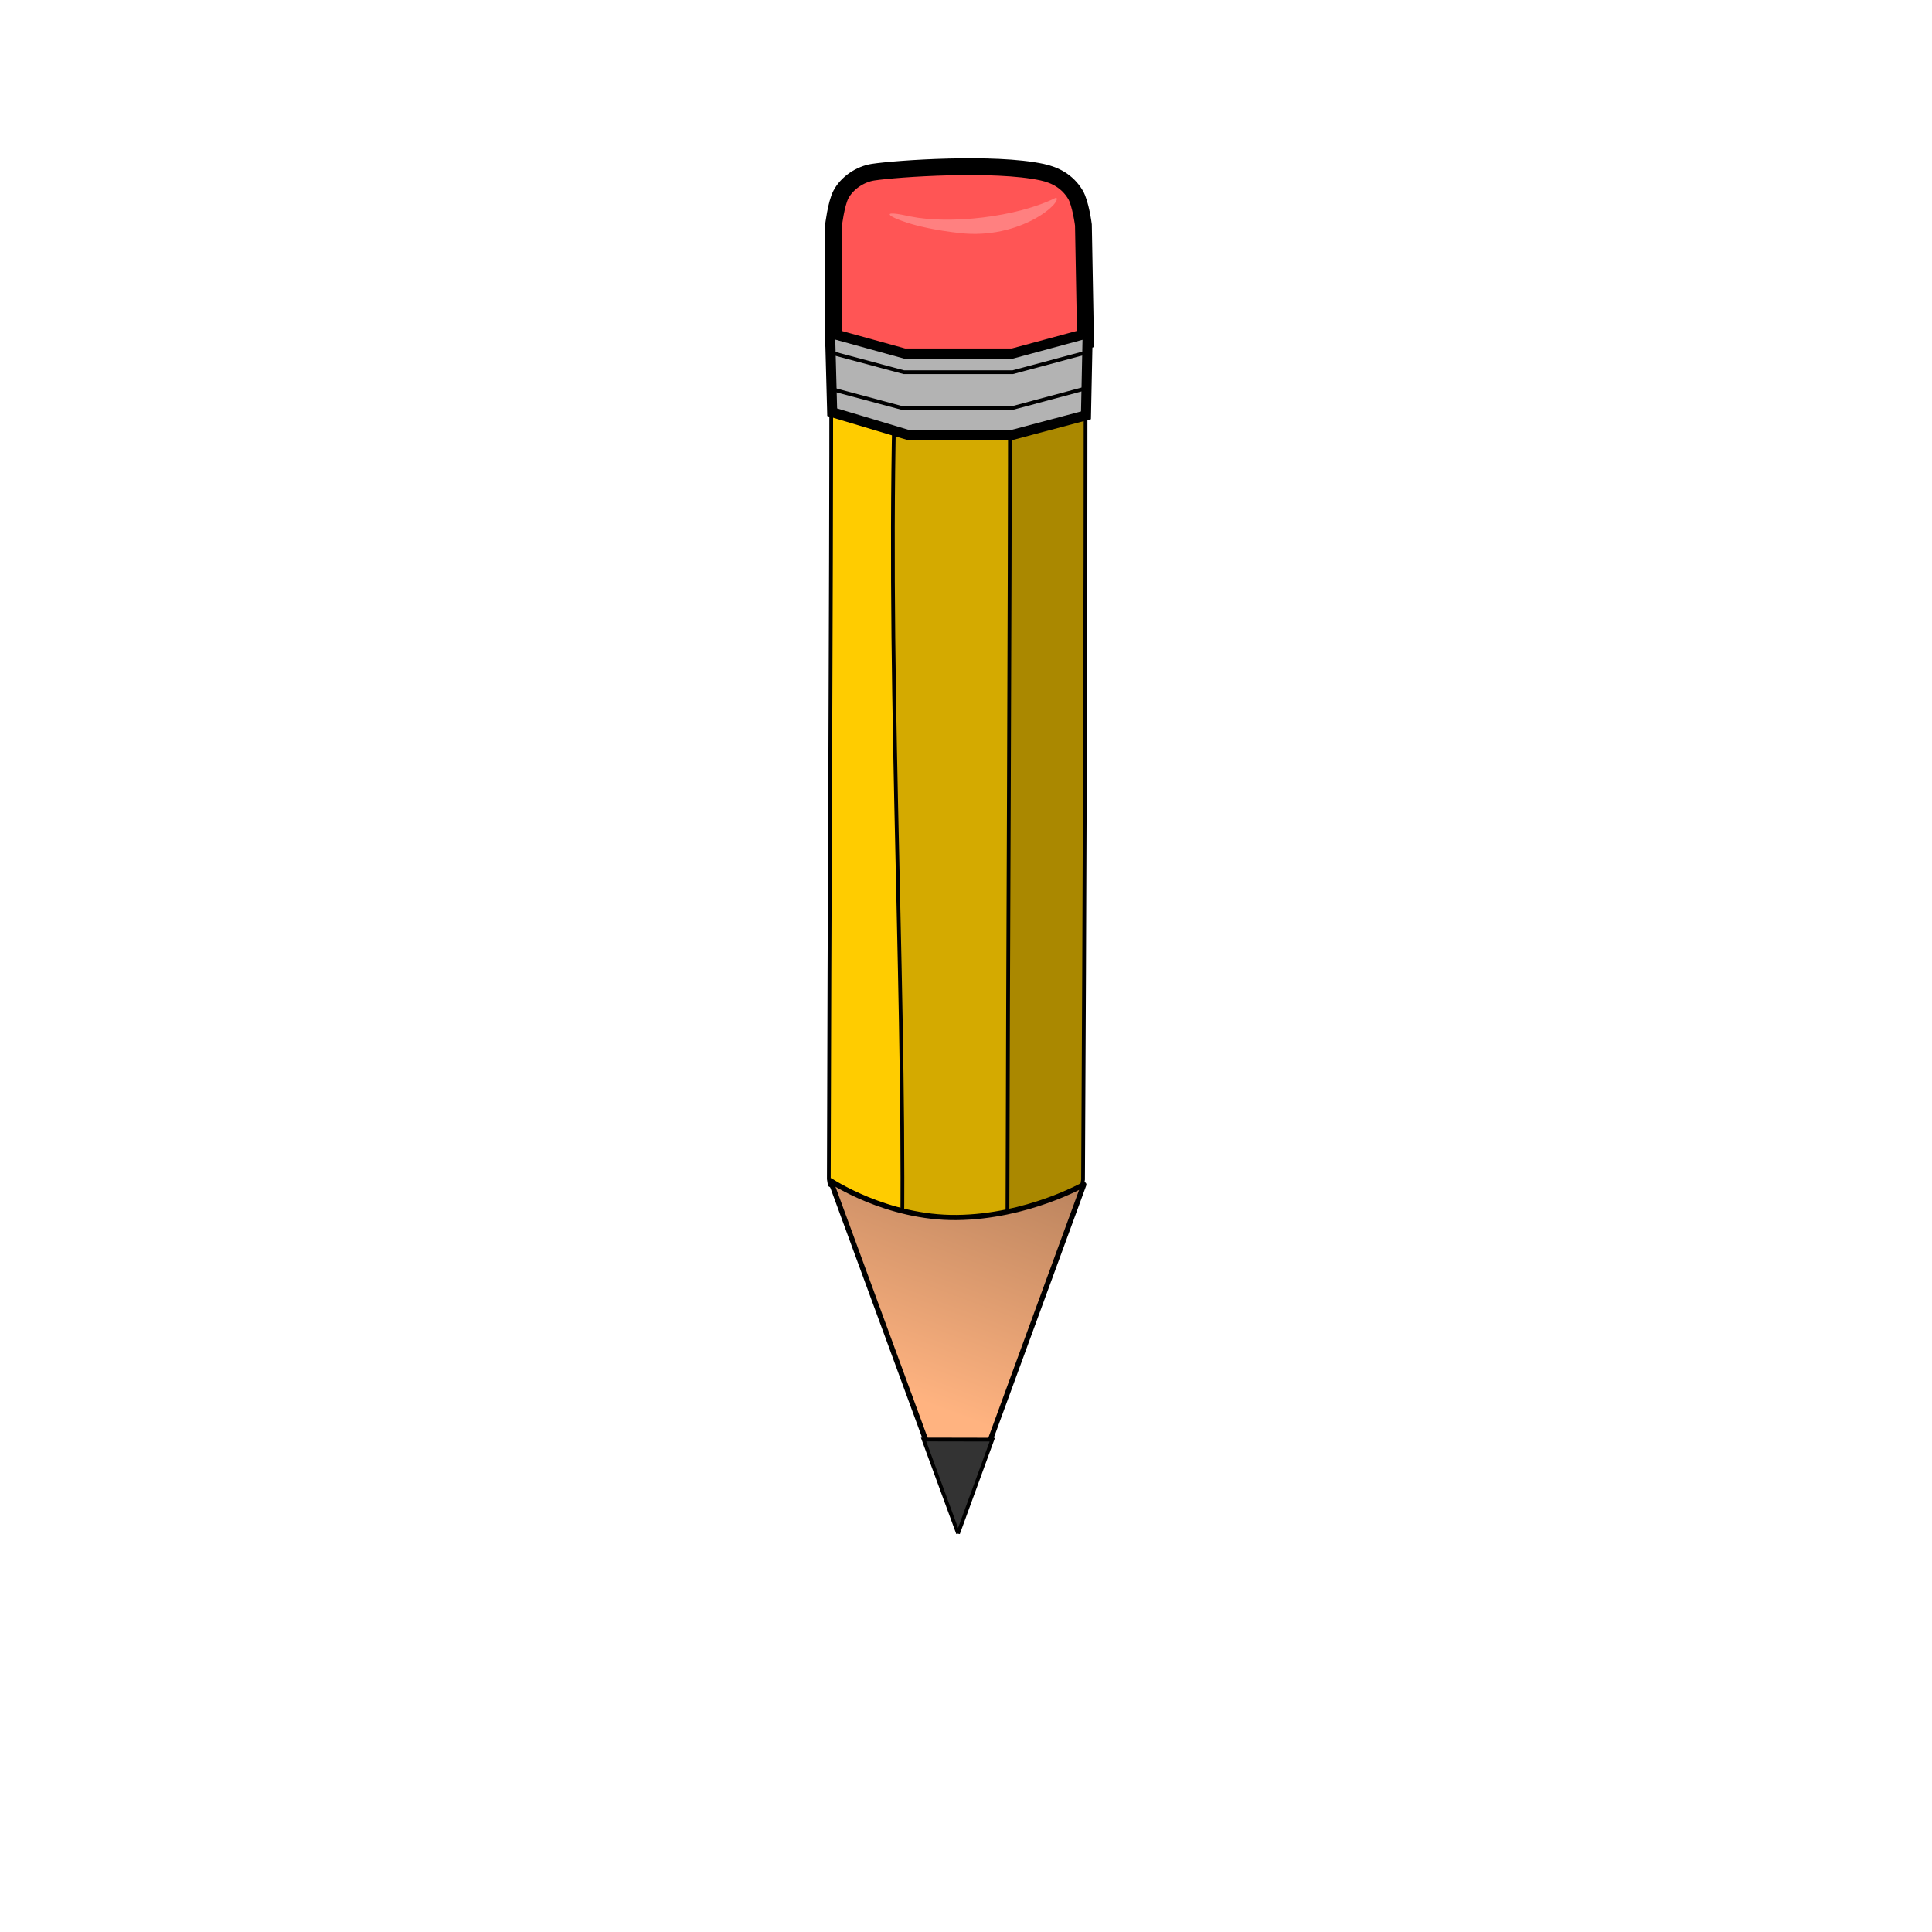 <?xml version="1.0" encoding="UTF-8" standalone="no"?>
<!-- Created with Inkscape (http://www.inkscape.org/) -->
<svg
    xmlns:inkscape="http://www.inkscape.org/namespaces/inkscape"
    xmlns:rdf="http://www.w3.org/1999/02/22-rdf-syntax-ns#"
    xmlns="http://www.w3.org/2000/svg"
    xmlns:sodipodi="http://sodipodi.sourceforge.net/DTD/sodipodi-0.dtd"
    xmlns:cc="http://creativecommons.org/ns#"
    xmlns:xlink="http://www.w3.org/1999/xlink"
    xmlns:dc="http://purl.org/dc/elements/1.1/"
    id="svg5699"
    sodipodi:docname="_svgclean2.svg"
    viewBox="0 0 354.33 354.33"
    version="1.1"
    inkscape:version="0.48.3.1 r9886"
  >
  <defs
      id="defs5701"
    >
    <linearGradient
        id="linearGradient9380"
        y2="1070"
        gradientUnits="userSpaceOnUse"
        x2="-600.58"
        gradientTransform="translate(.003 1.429)"
        y1="992.25"
        x1="-571.61"
        inkscape:collect="always"
      >
      <stop
          id="stop9376"
          style="stop-color:#ffb380"
          offset="0"
      />
      <stop
          id="stop9378"
          style="stop-color:#ad7a57"
          offset="1"
      />
    </linearGradient
    >
  </defs
  >
  <sodipodi:namedview
      id="base"
      bordercolor="#666666"
      inkscape:pageshadow="2"
      inkscape:window-y="0"
      pagecolor="#ffffff"
      inkscape:window-height="645"
      inkscape:window-maximized="0"
      inkscape:zoom="0.98994949"
      inkscape:window-x="0"
      showgrid="false"
      borderopacity="1.0"
      inkscape:current-layer="layer1"
      inkscape:cx="211.71982"
      inkscape:cy="177.24118"
      units="cm"
      inkscape:window-width="760"
      inkscape:pageopacity="0.0"
      inkscape:document-units="px"
  />
  <g
      id="layer1"
      inkscape:label="Layer 1"
      inkscape:groupmode="layer"
      transform="translate(0 -698.03)"
    >
    <rect
        id="rect4085"
        style="color:#000000;fill:none"
        height="354.33"
        width="354.33"
        y="698.03"
        x="-0"
    />
    <g
        id="g9409"
        transform="matrix(.685 0 0 .685 1301.3 -313.61)"
      >
      <g
          id="g6329"
          transform="matrix(-1 -.002 .002 -1 -2210.6 2850.8)"
        >
        <path
            id="path6333"
            style="stroke:#000000;stroke-width:1px;fill:#ffcc00"
            d="m-1676.7 1569.2-0.25 1.563c0 74.185-0.501 147.76-0.656 221.94l0.25 1.563 20 11.062 0.188-99.812h0.469v-131.31z"
            sodipodi:nodetypes="ccccccccc"
            transform="matrix(-1 .002 -.002 -1 -2204.7 2855.4)"
            inkscape:connector-curvature="0"
        />
        <path
            id="path6335"
            style="stroke:#000000;stroke-width:1px;fill:#d4aa00"
            d="m-1659.7 1573.8c-2.596 77.249 2.362 161.63 1.75 231.81l31.062 0.062c3.161-77.867-2.196-161.79-1.719-231.88z"
            sodipodi:nodetypes="ccccc"
            inkscape:connector-curvature="0"
            transform="matrix(-1 .002 -.002 -1 -2204.7 2855.4)"
        />
        <path
            id="path6337"
            style="stroke:#000000;stroke-width:1px;fill:#aa8800"
            d="m-1609.1 1569.2-20 5c-0.021 71.957-0.533 156.96-0.687 229.16l20-8.938 0.25-1.562c0.411-74.256 0.687-147.84 0.687-222.09z"
            sodipodi:nodetypes="ccccccc"
            inkscape:connector-curvature="0"
            transform="matrix(-1 .002 -.002 -1 -2204.7 2855.4)"
        />
        <path
            id="path9372"
            d="m-531.13 1058.9s-15.043-10.041-33.857-9.789c-18.814 0.253-33.971 8.882-33.971 8.882l33.499-92.006z"
            sodipodi:nodetypes="csccc"
            style="stroke-linejoin:round;stroke:#000000;stroke-linecap:round;stroke-width:1.382;fill:url(#linearGradient9380)"
            inkscape:connector-curvature="0"
        />
        <path
            id="path6341"
            style="stroke:#000000;stroke-width:1px;fill:#333333"
            inkscape:connector-curvature="0"
            d="m-161.88 1146.3-9.125 25.125h18.406l-9.281-25.125z"
            transform="translate(-403.59 -181.77)"
        />
      </g
      >
      <g
          id="g9076"
          transform="translate(-1078 511.45)"
        >
        <path
            id="path9086"
            d="m-531.07 1056.6-19.286 5h-28.571l-19.643-5.179v-30.497s0.697-5.941 2-8.431c1.626-3.107 5.175-5.478 8.642-6 6.431-0.969 32.447-2.757 45.225 0 3.502 0.756 6.772 2.445 8.919 6 1.4 2.318 2.148 8.121 2.148 8.121z"
            sodipodi:nodetypes="cccccsssscc"
            style="stroke:#000000;stroke-width:4.5;fill:#ff5555"
            inkscape:connector-curvature="0"
        />
        <path
            id="path9088"
            d="m-538.93 1018.3c-10.755 5.365-28.712 7.147-38.959 5.061-8.036-1.786-5.068-0.018-5.068-0.018s4.765 2.929 18.192 4.444c16.257 1.834 27.563-8.215 25.836-9.487z"
            sodipodi:nodetypes="cccscc"
            style="fill:#ff8080"
            inkscape:connector-curvature="0"
        />
        <g
            id="g9090"
          >
          <path
              id="path9092"
              sodipodi:nodetypes="ccccccccc"
              style="stroke:#000000;stroke-width:2.694;fill:#b3b3b3"
              inkscape:connector-curvature="0"
              d="m-530.95 1076.6-19.852 5.269h-27.707l-20.39-6.108-0.568-21.22 19.927 5.507h28.912l20.134-5.441z"
          />
          <path
              id="path9094"
              style="stroke:#000000;stroke-width:1px;fill:none"
              inkscape:connector-curvature="0"
              d="m-530.58 1059.7-19.982 5.354h-29.136l-19.056-5.106"
          />
          <path
              id="path9096"
              style="stroke:#000000;stroke-width:1px;fill:none"
              inkscape:connector-curvature="0"
              d="m-530.71 1069.3-20.136 5.395h-29.109l-18.52-4.962"
          />
        </g
        >
      </g
      >
    </g
    >
  </g
  >
</svg
>

